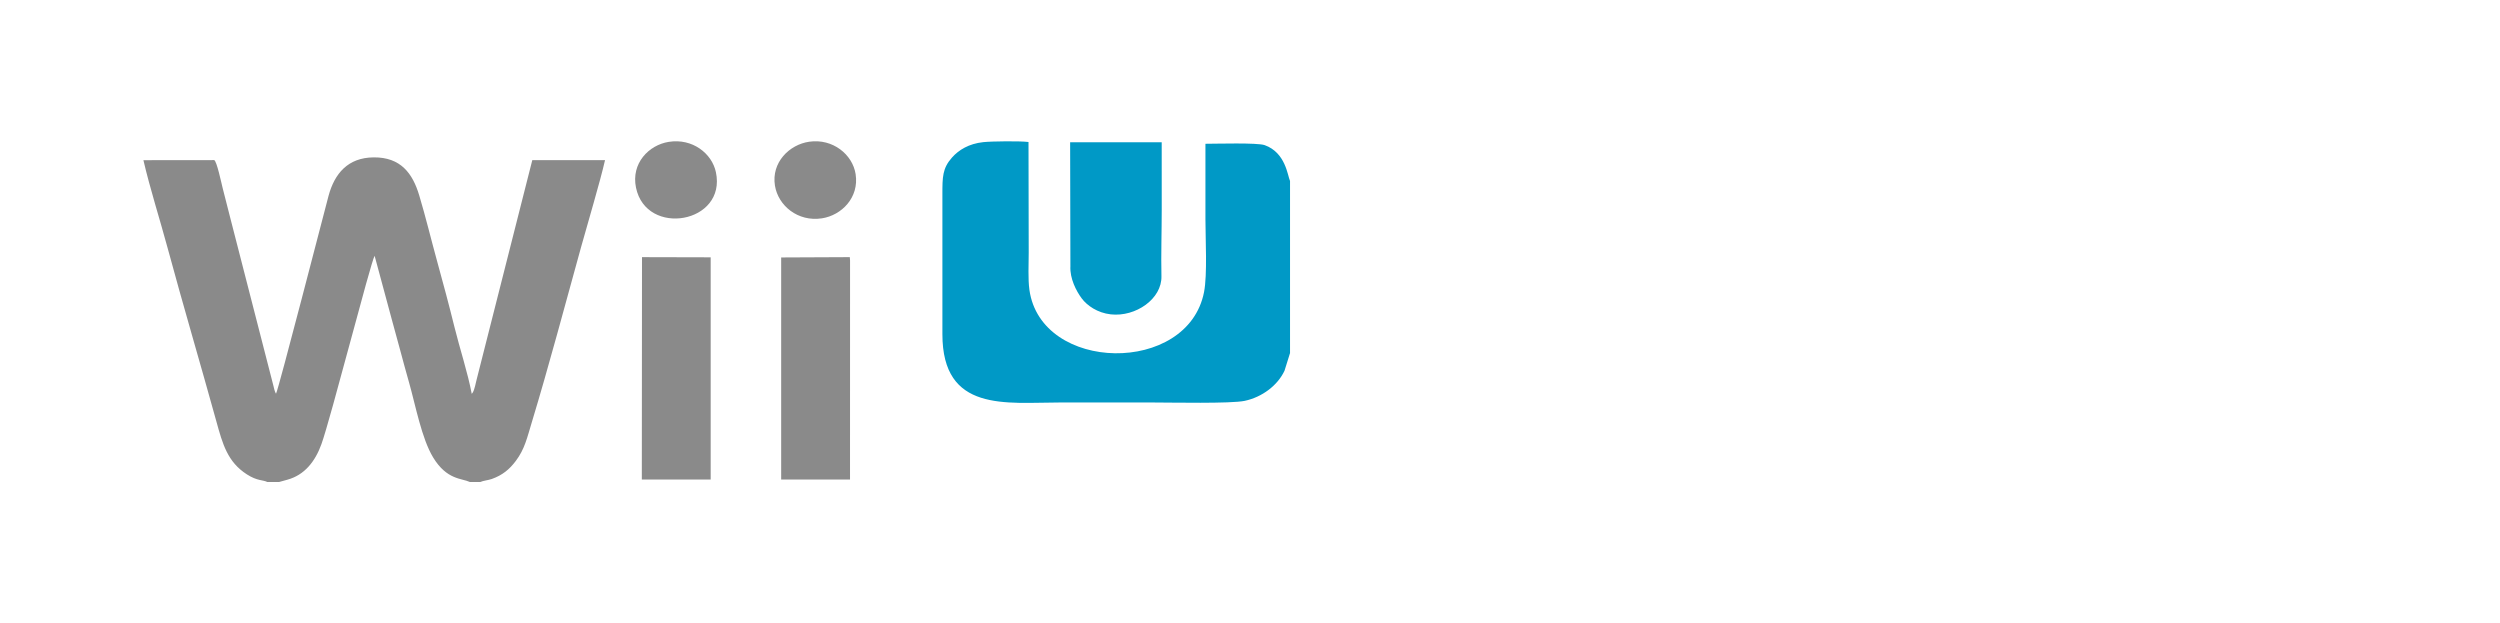 <?xml version="1.0" encoding="UTF-8"?>
<!DOCTYPE svg PUBLIC "-//W3C//DTD SVG 1.1//EN" "http://www.w3.org/Graphics/SVG/1.1/DTD/svg11.dtd">
<!-- Creator: CorelDRAW 2021.5 -->
<svg xmlns="http://www.w3.org/2000/svg" xml:space="preserve" width="2.559in" height="0.638in" version="1.1" style="shape-rendering:geometricPrecision; text-rendering:geometricPrecision; image-rendering:optimizeQuality; fill-rule:evenodd; clip-rule:evenodd"
viewBox="0 0 1964.14 489.59"
 xmlns:xlink="http://www.w3.org/1999/xlink"
 xmlns:xodm="http://www.corel.com/coreldraw/odm/2003">
 <defs>
  <style type="text/css">
   <![CDATA[
    .fil0 {fill:none}
    .fil2 {fill:#0099C6}
    .fil1 {fill:#8A8A8A}
   ]]>
  </style>
 </defs>
 <g id="Layer_x0020_1">
  <polygon class="fil0" points="-0,0 1964.14,0 1964.14,489.59 -0,489.59 "/>
  <g id="_2099656982992">
   <path class="fil1" d="M210.08 378.65l9.15 0 6.45 -1.79c13.64,-3.7 21.97,-14.39 26.88,-28.04 7.3,-20.26 38.78,-143.27 41.76,-147.9l13.38 49.59c4.67,16.55 8.88,33.16 13.62,49.75 5.11,17.88 9.89,44.16 19.02,59.15 10.78,17.69 22.53,16.23 28.87,19.24l8.1 0c2.37,-1.11 6.2,-1.37 9.05,-2.38 8.39,-2.99 13.89,-7.54 18.9,-14.21 7,-9.31 8.84,-18.1 12.73,-30.93 12.87,-42.4 26.48,-93.47 38.5,-136.92 5.13,-18.56 15.09,-51.81 18.86,-68.48l-57.14 -0 -43.74 172.42c-0.78,2.96 -1.55,7.61 -3,10.12l-0.84 1.11c-3.12,-16.66 -9.43,-35.64 -13.6,-52.58 -4.23,-17.19 -8.96,-34.76 -13.66,-51.81 -4.78,-17.36 -8.89,-34.49 -13.99,-51.52 -5.21,-17.39 -14.58,-30.04 -35.74,-29.89 -20.47,0.15 -30.82,12.93 -35.49,30.13 -3.29,12.13 -39.19,151.7 -41.28,155.52 -0.25,-0.4 -0.23,-0.21 -0.78,-1.55 -0.32,-0.79 -0.29,-0.77 -0.54,-1.66 -0.28,-0.95 -0.44,-1.83 -0.69,-2.82l-34 -132.27c-2.01,-7.73 -3.84,-15.16 -5.86,-22.98 -1.02,-3.95 -4.71,-21.66 -6.73,-22.23l-55.6 0.06c5.31,22.71 12.87,46.25 19.01,68.96 12.32,45.56 25.75,90.81 38.34,136.37 4.89,17.71 8.76,31.79 23.98,41.54 8.21,5.26 12.31,4.17 16.07,5.99z"/>
   <path class="fil2" d="M1013.52 277.45l0 -135.29c-1.94,-4.22 -3.42,-22.29 -19.92,-28.18 -5.73,-2.05 -37.98,-1.07 -46.54,-1.07 0,19.79 0,39.57 0,59.36 0,15.32 1.57,43.44 -1.09,57.11 -12.7,65.36 -128.12,63.52 -137.21,-1.73 -1.19,-8.56 -0.55,-20.37 -0.55,-29.31l-0.16 -86.83c-6.59,-0.85 -28.78,-0.61 -35.53,0.11 -11.33,1.2 -19.27,6.14 -24.55,12.06 -7.57,8.5 -7.57,15.39 -7.57,28.88l0 109.88c-0.05,61.68 50.21,53.72 92.11,53.72 24.42,0 48.84,0 73.25,0 14.39,0 61.32,1.03 72.18,-1.29 13.64,-2.92 25.8,-12.06 31.24,-23.65l4.11 -13.15c0.04,-0.33 0.14,-0.41 0.24,-0.6z"/>
   <polygon class="fil1" points="613.73,376.67 667.82,376.7 667.85,204.67 667.66,201.97 613.73,202.22 "/>
   <polygon class="fil1" points="504.25,376.7 558.35,376.68 558.35,202.11 504.39,201.98 "/>
   <path class="fil2" d="M840.97 209.06c-0.52,9.7 4.57,19.54 8.94,25.39 4.12,5.51 12.25,11.31 22.79,12.48 19.6,2.16 40.29,-12.21 39.79,-30.05 -0.37,-16.82 0.23,-35.2 0.23,-52.36 0,-17.6 0,-35.21 -0.02,-52.81l-71.94 0 0.21 97.35z"/>
   <path class="fil1" d="M525.4 111.4c-15.63,2.51 -29.68,16.81 -25.73,35.96 8.06,39.04 71.33,28.08 62.78,-12.16 -3.12,-14.72 -18.46,-26.78 -37.05,-23.79z"/>
   <path class="fil1" d="M635.78 111.29c-15.62,2.25 -29.88,16.27 -26.94,34.52 2.53,15.66 17.99,28.59 36.92,25.67 15.42,-2.38 29.33,-16.3 26.47,-34.72 -2.41,-15.5 -18.03,-28.13 -36.46,-25.47z"/>
  </g>
 </g>
</svg>
